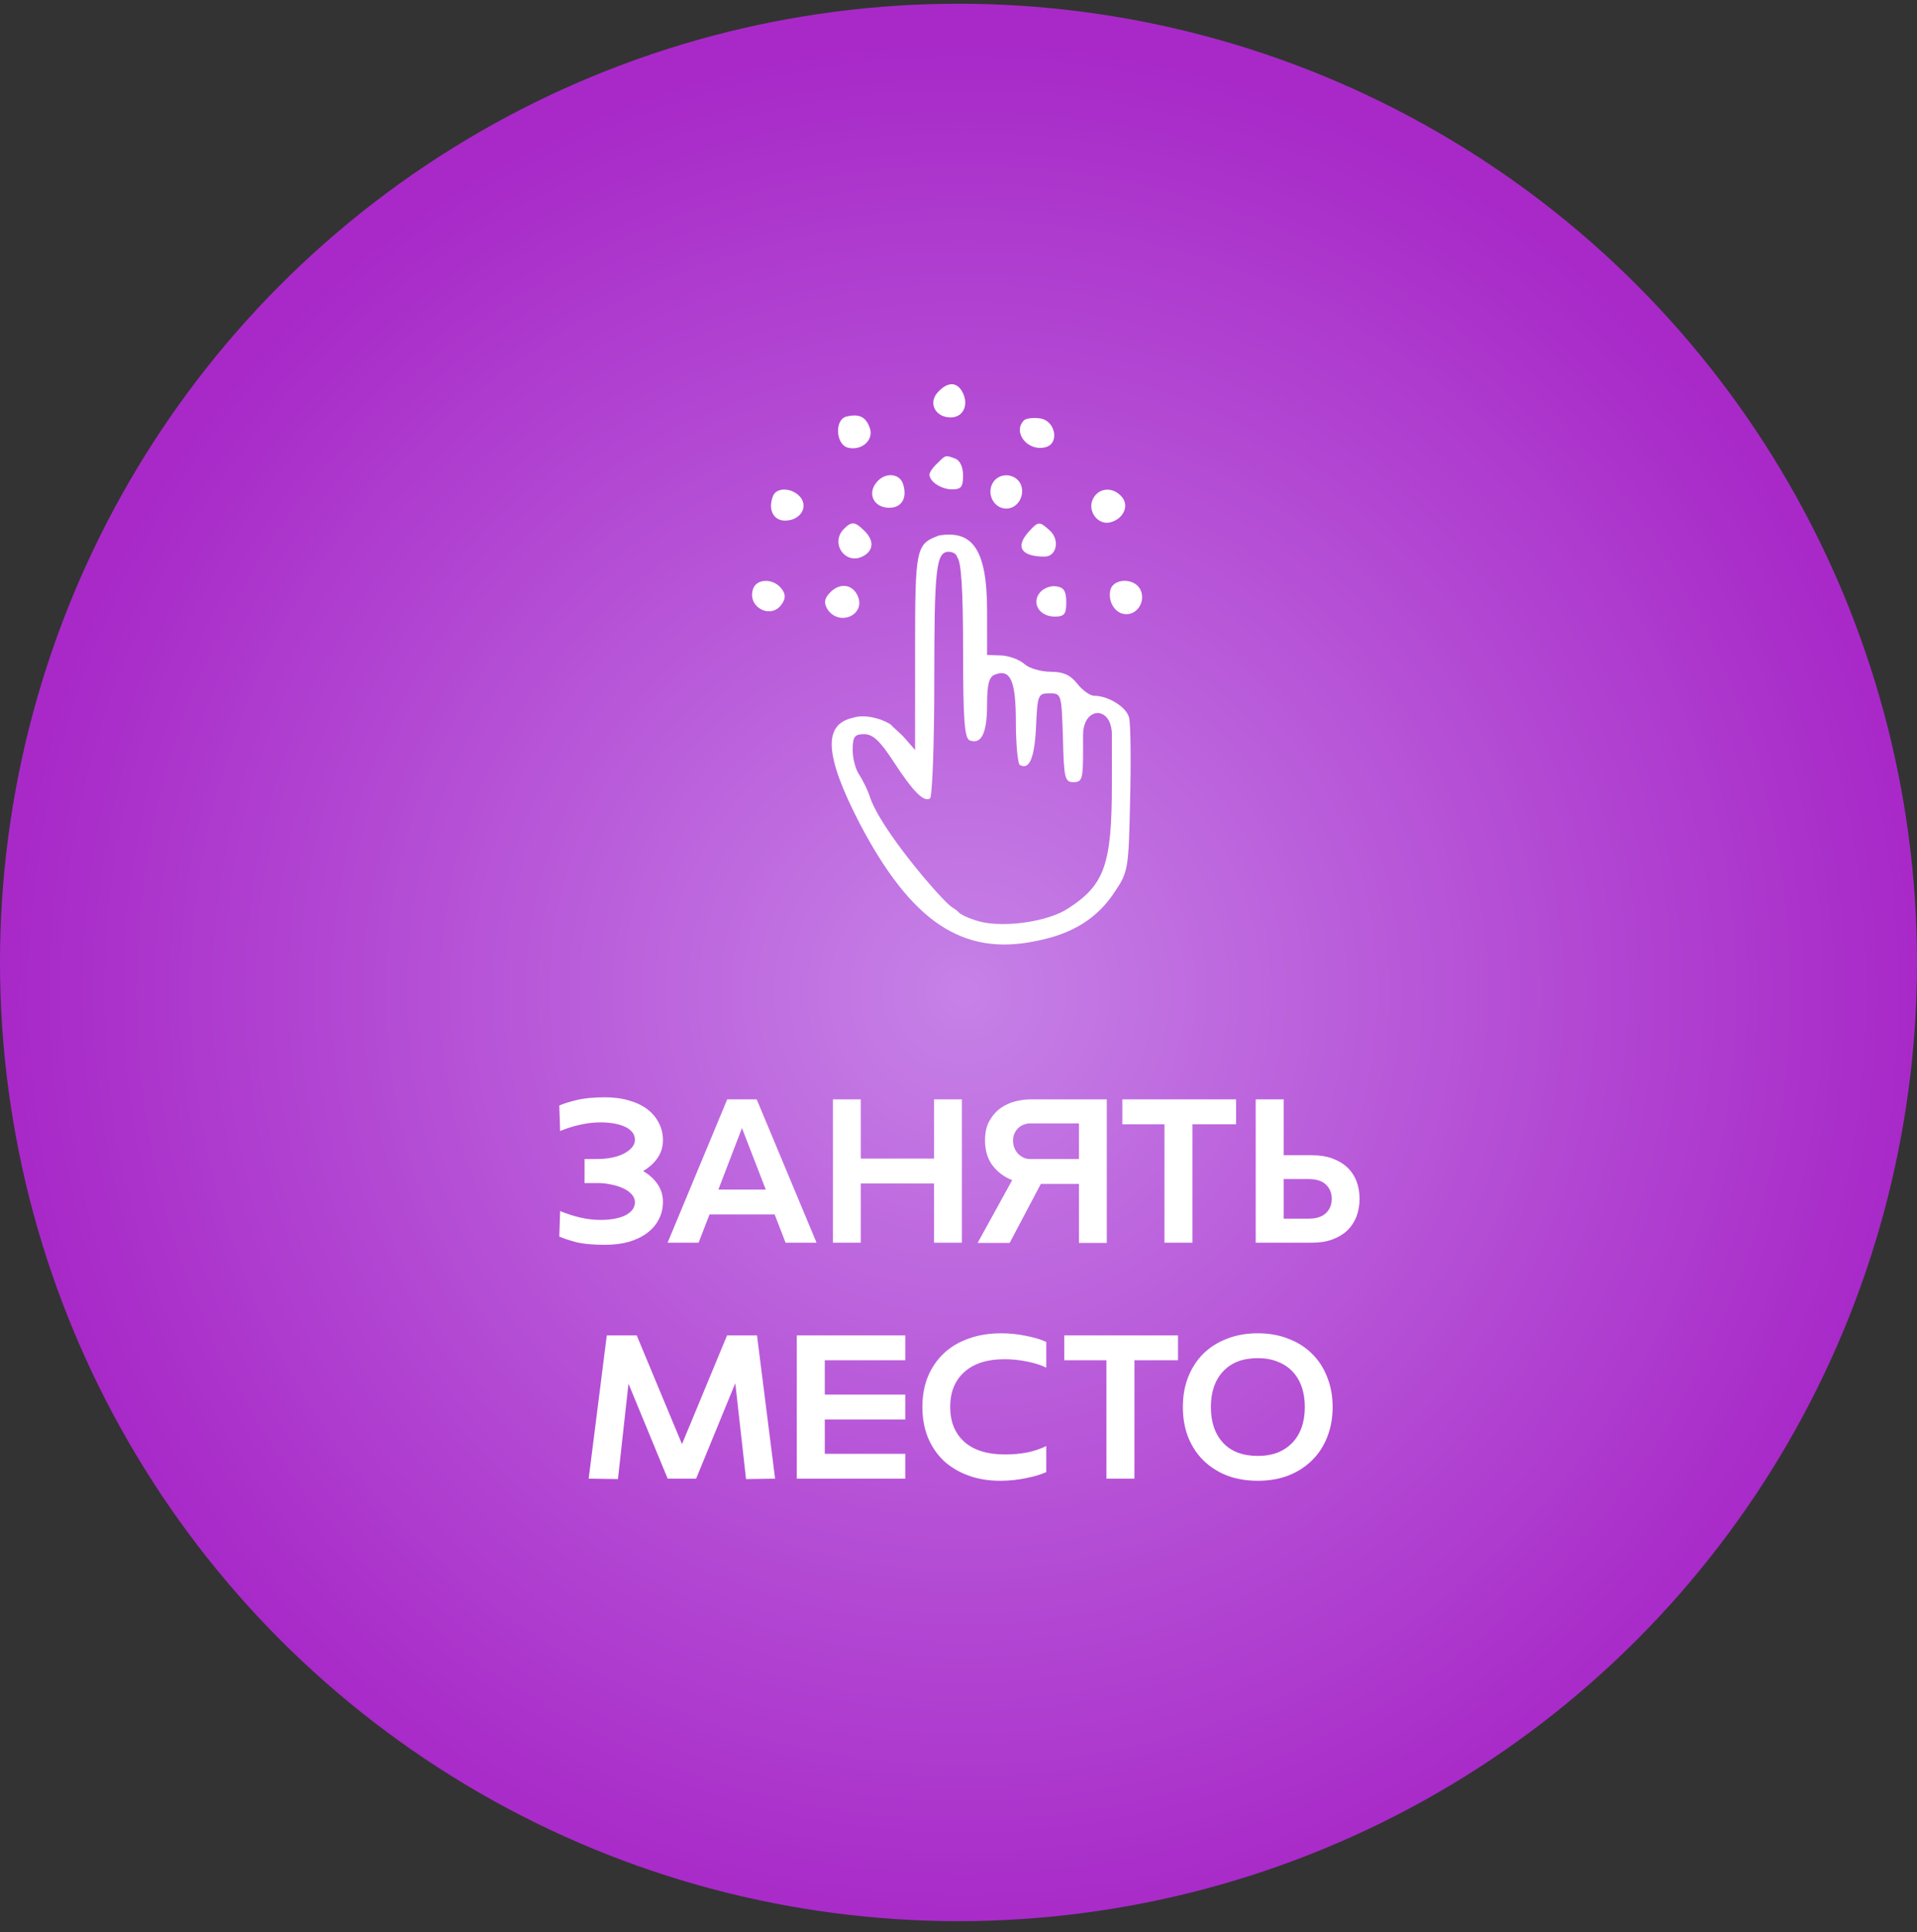 <?xml version="1.0" encoding="UTF-8"?> <svg xmlns="http://www.w3.org/2000/svg" width="130" height="131" viewBox="0 0 130 131" fill="none"><rect x="0" y="0" width="130" height="131" fill="#333333" stroke="none"/> <circle cx="65" cy="65.253" r="65" fill="url(#paint0_radial_261_14)"></circle> <path d="M39.642 80.21V78.581H40.528C40.843 78.581 41.147 78.553 41.443 78.496C41.747 78.439 42.019 78.353 42.257 78.239C42.495 78.124 42.685 77.986 42.828 77.824C42.981 77.662 43.057 77.481 43.057 77.281C43.057 77.081 42.995 76.905 42.871 76.753C42.747 76.6 42.576 76.477 42.357 76.381C42.147 76.286 41.9 76.215 41.614 76.167C41.338 76.12 41.042 76.096 40.728 76.096C40.271 76.096 39.814 76.148 39.357 76.253C38.909 76.348 38.452 76.491 37.985 76.681L37.928 74.953C38.204 74.829 38.6 74.705 39.114 74.581C39.628 74.458 40.266 74.396 41.028 74.396C41.628 74.396 42.166 74.467 42.642 74.61C43.128 74.743 43.542 74.939 43.885 75.196C44.228 75.453 44.49 75.762 44.671 76.124C44.862 76.477 44.957 76.872 44.957 77.31C44.957 77.748 44.838 78.143 44.6 78.496C44.362 78.848 44.033 79.148 43.614 79.396C44.033 79.643 44.362 79.943 44.6 80.296C44.838 80.648 44.957 81.043 44.957 81.481C44.957 81.919 44.862 82.32 44.671 82.681C44.49 83.034 44.228 83.338 43.885 83.596C43.542 83.853 43.128 84.053 42.642 84.196C42.166 84.329 41.628 84.396 41.028 84.396C40.19 84.396 39.528 84.334 39.042 84.21C38.557 84.077 38.185 83.953 37.928 83.838L37.985 82.11C38.452 82.3 38.914 82.448 39.371 82.553C39.828 82.658 40.281 82.71 40.728 82.71C41.042 82.71 41.338 82.686 41.614 82.638C41.9 82.591 42.147 82.519 42.357 82.424C42.576 82.32 42.747 82.191 42.871 82.038C42.995 81.886 43.057 81.71 43.057 81.51C43.057 81.31 42.981 81.129 42.828 80.967C42.685 80.805 42.495 80.672 42.257 80.567C42.019 80.453 41.747 80.367 41.443 80.31C41.147 80.243 40.843 80.21 40.528 80.21H39.642ZM45.273 84.253L49.316 74.538H51.316L55.373 84.253H53.273L52.531 82.338H48.116L47.373 84.253H45.273ZM51.931 80.653L50.316 76.481L48.716 80.653H51.931ZM56.486 74.538H58.372V78.553H63.343V74.538H65.229V84.253H63.343V80.239H58.372V84.253H56.486V74.538ZM75.056 84.267H73.17V80.267H70.584L68.47 84.267H66.298L68.641 80.01C68.098 79.8 67.656 79.472 67.313 79.024C66.97 78.567 66.798 78 66.798 77.324C66.798 76.772 66.903 76.32 67.113 75.967C67.322 75.605 67.579 75.32 67.884 75.11C68.189 74.9 68.517 74.753 68.87 74.667C69.232 74.581 69.556 74.538 69.841 74.538H75.056V84.267ZM73.17 78.581V76.167H69.813C69.708 76.167 69.589 76.191 69.456 76.239C69.332 76.277 69.213 76.343 69.098 76.439C68.984 76.534 68.889 76.658 68.813 76.81C68.737 76.953 68.698 77.124 68.698 77.324C68.698 77.534 68.737 77.719 68.813 77.881C68.889 78.043 68.984 78.177 69.098 78.281C69.213 78.377 69.332 78.453 69.456 78.51C69.589 78.558 69.708 78.581 69.813 78.581H73.17ZM78.967 76.224H76.11V74.538H83.825V76.224H80.867V84.253H78.967V76.224ZM87.054 74.538V78.324H88.982C89.497 78.324 89.949 78.396 90.339 78.538C90.739 78.681 91.078 78.881 91.354 79.138C91.63 79.396 91.839 79.705 91.982 80.067C92.125 80.429 92.197 80.834 92.197 81.281C92.197 81.719 92.125 82.124 91.982 82.496C91.839 82.858 91.63 83.172 91.354 83.439C91.078 83.696 90.739 83.896 90.339 84.038C89.949 84.181 89.497 84.253 88.982 84.253H85.154V74.538H87.054ZM88.725 82.624C89.258 82.624 89.654 82.5 89.911 82.253C90.177 82.005 90.311 81.681 90.311 81.281C90.311 80.881 90.177 80.558 89.911 80.31C89.654 80.062 89.258 79.939 88.725 79.939H87.054V82.624H88.725ZM46.249 97.91L49.306 90.538H51.335L52.563 100.253L50.592 100.281L49.863 93.781L47.206 100.253H45.278L42.62 93.81L41.906 100.281L39.92 100.253L41.149 90.538H43.178L46.249 97.91ZM54.033 90.538H61.39V92.224H55.933V94.553H61.39V96.239H55.933V98.567H61.39V100.253H54.033V90.538ZM70.951 99.81C70.589 99.972 70.123 100.11 69.551 100.224C68.98 100.339 68.403 100.396 67.823 100.396C67.032 100.396 66.313 100.277 65.665 100.039C65.018 99.8 64.461 99.467 63.994 99.038C63.537 98.6 63.18 98.072 62.922 97.453C62.675 96.834 62.551 96.148 62.551 95.396C62.551 94.634 62.675 93.948 62.922 93.338C63.18 92.719 63.542 92.191 64.008 91.753C64.475 91.315 65.037 90.981 65.694 90.753C66.351 90.515 67.084 90.396 67.894 90.396C68.465 90.396 69.022 90.453 69.565 90.567C70.118 90.672 70.58 90.81 70.951 90.981V92.724C70.58 92.543 70.142 92.405 69.637 92.31C69.132 92.205 68.623 92.153 68.108 92.153C66.956 92.153 66.056 92.439 65.408 93.01C64.761 93.581 64.437 94.372 64.437 95.381C64.437 96.391 64.756 97.181 65.394 97.753C66.032 98.324 66.956 98.61 68.165 98.61C68.708 98.61 69.218 98.562 69.694 98.467C70.18 98.362 70.599 98.219 70.951 98.038V99.81ZM75.03 92.224H72.173V90.538H79.887V92.224H76.93V100.253H75.03V92.224ZM80.215 95.396C80.215 94.653 80.334 93.977 80.572 93.367C80.82 92.748 81.162 92.219 81.601 91.781C82.048 91.343 82.582 91.005 83.201 90.767C83.829 90.519 84.529 90.396 85.301 90.396C86.062 90.396 86.753 90.519 87.372 90.767C88.001 91.005 88.534 91.343 88.972 91.781C89.42 92.219 89.763 92.748 90.001 93.367C90.248 93.977 90.372 94.653 90.372 95.396C90.372 96.138 90.248 96.82 90.001 97.439C89.763 98.048 89.42 98.572 88.972 99.01C88.534 99.448 88.001 99.791 87.372 100.039C86.753 100.277 86.062 100.396 85.301 100.396C84.529 100.396 83.829 100.277 83.201 100.039C82.582 99.791 82.048 99.448 81.601 99.01C81.162 98.572 80.82 98.048 80.572 97.439C80.334 96.82 80.215 96.138 80.215 95.396ZM82.115 95.396C82.115 96.415 82.391 97.224 82.943 97.824C83.496 98.415 84.281 98.71 85.301 98.71C85.805 98.71 86.253 98.634 86.643 98.481C87.043 98.32 87.377 98.096 87.643 97.81C87.92 97.524 88.129 97.177 88.272 96.767C88.415 96.358 88.486 95.9 88.486 95.396C88.486 94.891 88.415 94.434 88.272 94.024C88.129 93.615 87.92 93.267 87.643 92.981C87.377 92.696 87.043 92.477 86.643 92.324C86.253 92.162 85.805 92.081 85.301 92.081C84.281 92.081 83.496 92.381 82.943 92.981C82.391 93.572 82.115 94.377 82.115 95.396Z" fill="white"></path> <path d="M63.586 26.608C62.934 27.324 63.423 28.301 64.464 28.301C65.343 28.301 65.734 27.422 65.246 26.543C64.855 25.859 64.237 25.892 63.586 26.608Z" fill="white"></path> <path d="M57.433 28.235C56.587 28.398 56.652 30.123 57.498 30.351C58.41 30.578 59.256 29.862 58.996 29.049C58.735 28.267 58.279 28.04 57.433 28.235Z" fill="white"></path> <path d="M69.444 28.495C68.63 29.309 69.705 30.643 70.909 30.318C71.885 30.058 71.56 28.495 70.518 28.365C70.063 28.3 69.574 28.365 69.444 28.495Z" fill="white"></path> <path d="M63.552 31.424C63.259 31.684 63.031 32.042 63.031 32.172C63.031 32.661 63.845 33.181 64.561 33.181C65.18 33.181 65.31 33.019 65.31 32.237C65.31 31.684 65.115 31.228 64.789 31.098C64.105 30.838 64.138 30.838 63.552 31.424Z" fill="white"></path> <path d="M59.452 32.693C58.834 33.409 59.192 34.32 60.136 34.418C61.08 34.516 61.568 33.832 61.242 32.823C61.014 32.074 60.005 32.009 59.452 32.693Z" fill="white"></path> <path d="M67.296 32.79C66.906 33.539 67.427 34.483 68.24 34.483C69.054 34.483 69.575 33.507 69.184 32.758C68.761 32.042 67.687 32.042 67.296 32.79Z" fill="white"></path> <path d="M52.419 33.636C52.061 34.548 52.452 35.297 53.233 35.297C54.274 35.297 54.828 34.385 54.274 33.702C53.721 33.05 52.647 33.018 52.419 33.636Z" fill="white"></path> <path d="M74.133 33.799C73.71 34.58 74.393 35.589 75.24 35.427C76.151 35.231 76.607 34.32 76.086 33.702C75.5 32.985 74.523 33.05 74.133 33.799Z" fill="white"></path> <path d="M57.238 35.849C56.261 36.825 57.335 38.355 58.54 37.704C59.256 37.314 59.288 36.63 58.605 35.979C57.986 35.361 57.759 35.328 57.238 35.849Z" fill="white"></path> <path d="M69.769 36.044C68.825 37.086 69.248 37.737 70.843 37.737C71.657 37.737 71.884 36.598 71.201 35.979C70.485 35.328 70.42 35.328 69.769 36.044Z" fill="white"></path> <path d="M63.695 36.3C62.1 36.886 62.056 37.119 62.056 44.179V50.85L61.404 50.102C61.046 49.679 60.615 49.376 60.44 49.153C60.126 48.888 58.812 48.34 57.836 48.665C55.785 49.121 55.936 51.24 58.28 55.796C61.795 62.499 65.278 64.842 70.258 63.8C72.764 63.312 74.457 62.239 75.629 60.416C76.508 59.115 76.54 58.855 76.638 54.234C76.703 51.566 76.671 49.093 76.573 48.67C76.41 47.954 75.173 47.173 74.197 47.173C73.936 47.173 73.415 46.815 73.058 46.36C72.602 45.774 72.114 45.546 71.267 45.546C70.616 45.546 69.802 45.318 69.477 45.026C69.151 44.733 68.468 44.472 67.915 44.44L66.938 44.407V41.381C66.938 37.021 65.811 35.975 63.695 36.3ZM64.92 37.802C65.18 38.062 65.311 39.95 65.311 44.114C65.311 48.833 65.408 50.069 65.766 50.199C66.547 50.492 66.938 49.711 66.938 47.791C66.938 46.392 67.068 45.904 67.459 45.741C68.533 45.318 68.891 46.164 68.891 48.995C68.891 50.459 69.021 51.761 69.151 51.859C69.802 52.249 70.16 51.371 70.258 49.288C70.356 47.108 70.388 47.01 71.17 47.01C71.983 47.01 71.983 47.043 72.081 50.004C72.146 52.77 72.211 53.03 72.797 53.03C73.383 53.03 73.448 52.802 73.448 50.915V49.794C73.448 49.168 73.711 48.464 74.326 48.351C74.365 48.344 74.401 48.34 74.436 48.34C74.473 48.34 74.511 48.344 74.55 48.351C75.151 48.467 75.401 49.157 75.401 49.77V53.16C75.401 58.594 74.913 59.993 72.439 61.588C71.072 62.499 68.045 62.922 66.385 62.466C65.603 62.239 65.16 62.006 64.997 61.843C64.834 61.681 64.834 61.681 64.529 61.49C63.858 61.03 59.647 56.186 58.963 53.941C58.833 53.551 58.508 52.9 58.28 52.542C58.019 52.184 57.824 51.436 57.824 50.85C57.824 49.939 57.954 49.776 58.605 49.776C59.191 49.776 59.679 50.232 60.591 51.631C61.925 53.681 62.641 54.397 63.065 54.136C63.227 54.039 63.358 50.427 63.358 46.067C63.358 38.518 63.488 37.411 64.334 37.411C64.432 37.411 64.834 37.439 64.92 37.802Z" fill="white"></path> <path d="M51.086 39.884C50.597 41.153 52.323 42.065 53.039 40.925C53.299 40.535 53.267 40.242 52.974 39.884C52.42 39.2 51.346 39.233 51.086 39.884Z" fill="white"></path> <path d="M75.303 39.981C75.108 40.795 75.629 41.642 76.377 41.642C77.191 41.642 77.712 40.698 77.321 39.949C76.898 39.168 75.531 39.2 75.303 39.981Z" fill="white"></path> <path d="M56.228 40.242C55.903 40.6 55.87 40.893 56.098 41.283C56.912 42.553 58.832 41.641 58.116 40.307C57.726 39.558 56.847 39.526 56.228 40.242Z" fill="white"></path> <path d="M70.518 40.177C69.932 40.893 70.485 41.804 71.527 41.804C72.178 41.804 72.308 41.642 72.308 40.828C72.308 40.079 72.145 39.819 71.624 39.754C71.266 39.688 70.746 39.884 70.518 40.177Z" fill="white"></path> <defs> <radialGradient id="paint0_radial_261_14" cx="0" cy="0" r="1" gradientUnits="userSpaceOnUse" gradientTransform="translate(65.338 67.284) rotate(60.741) scale(64.416)"> <stop stop-color="#C681E7"></stop> <stop offset="1" stop-color="#A829C8"></stop> </radialGradient> </defs> </svg> 